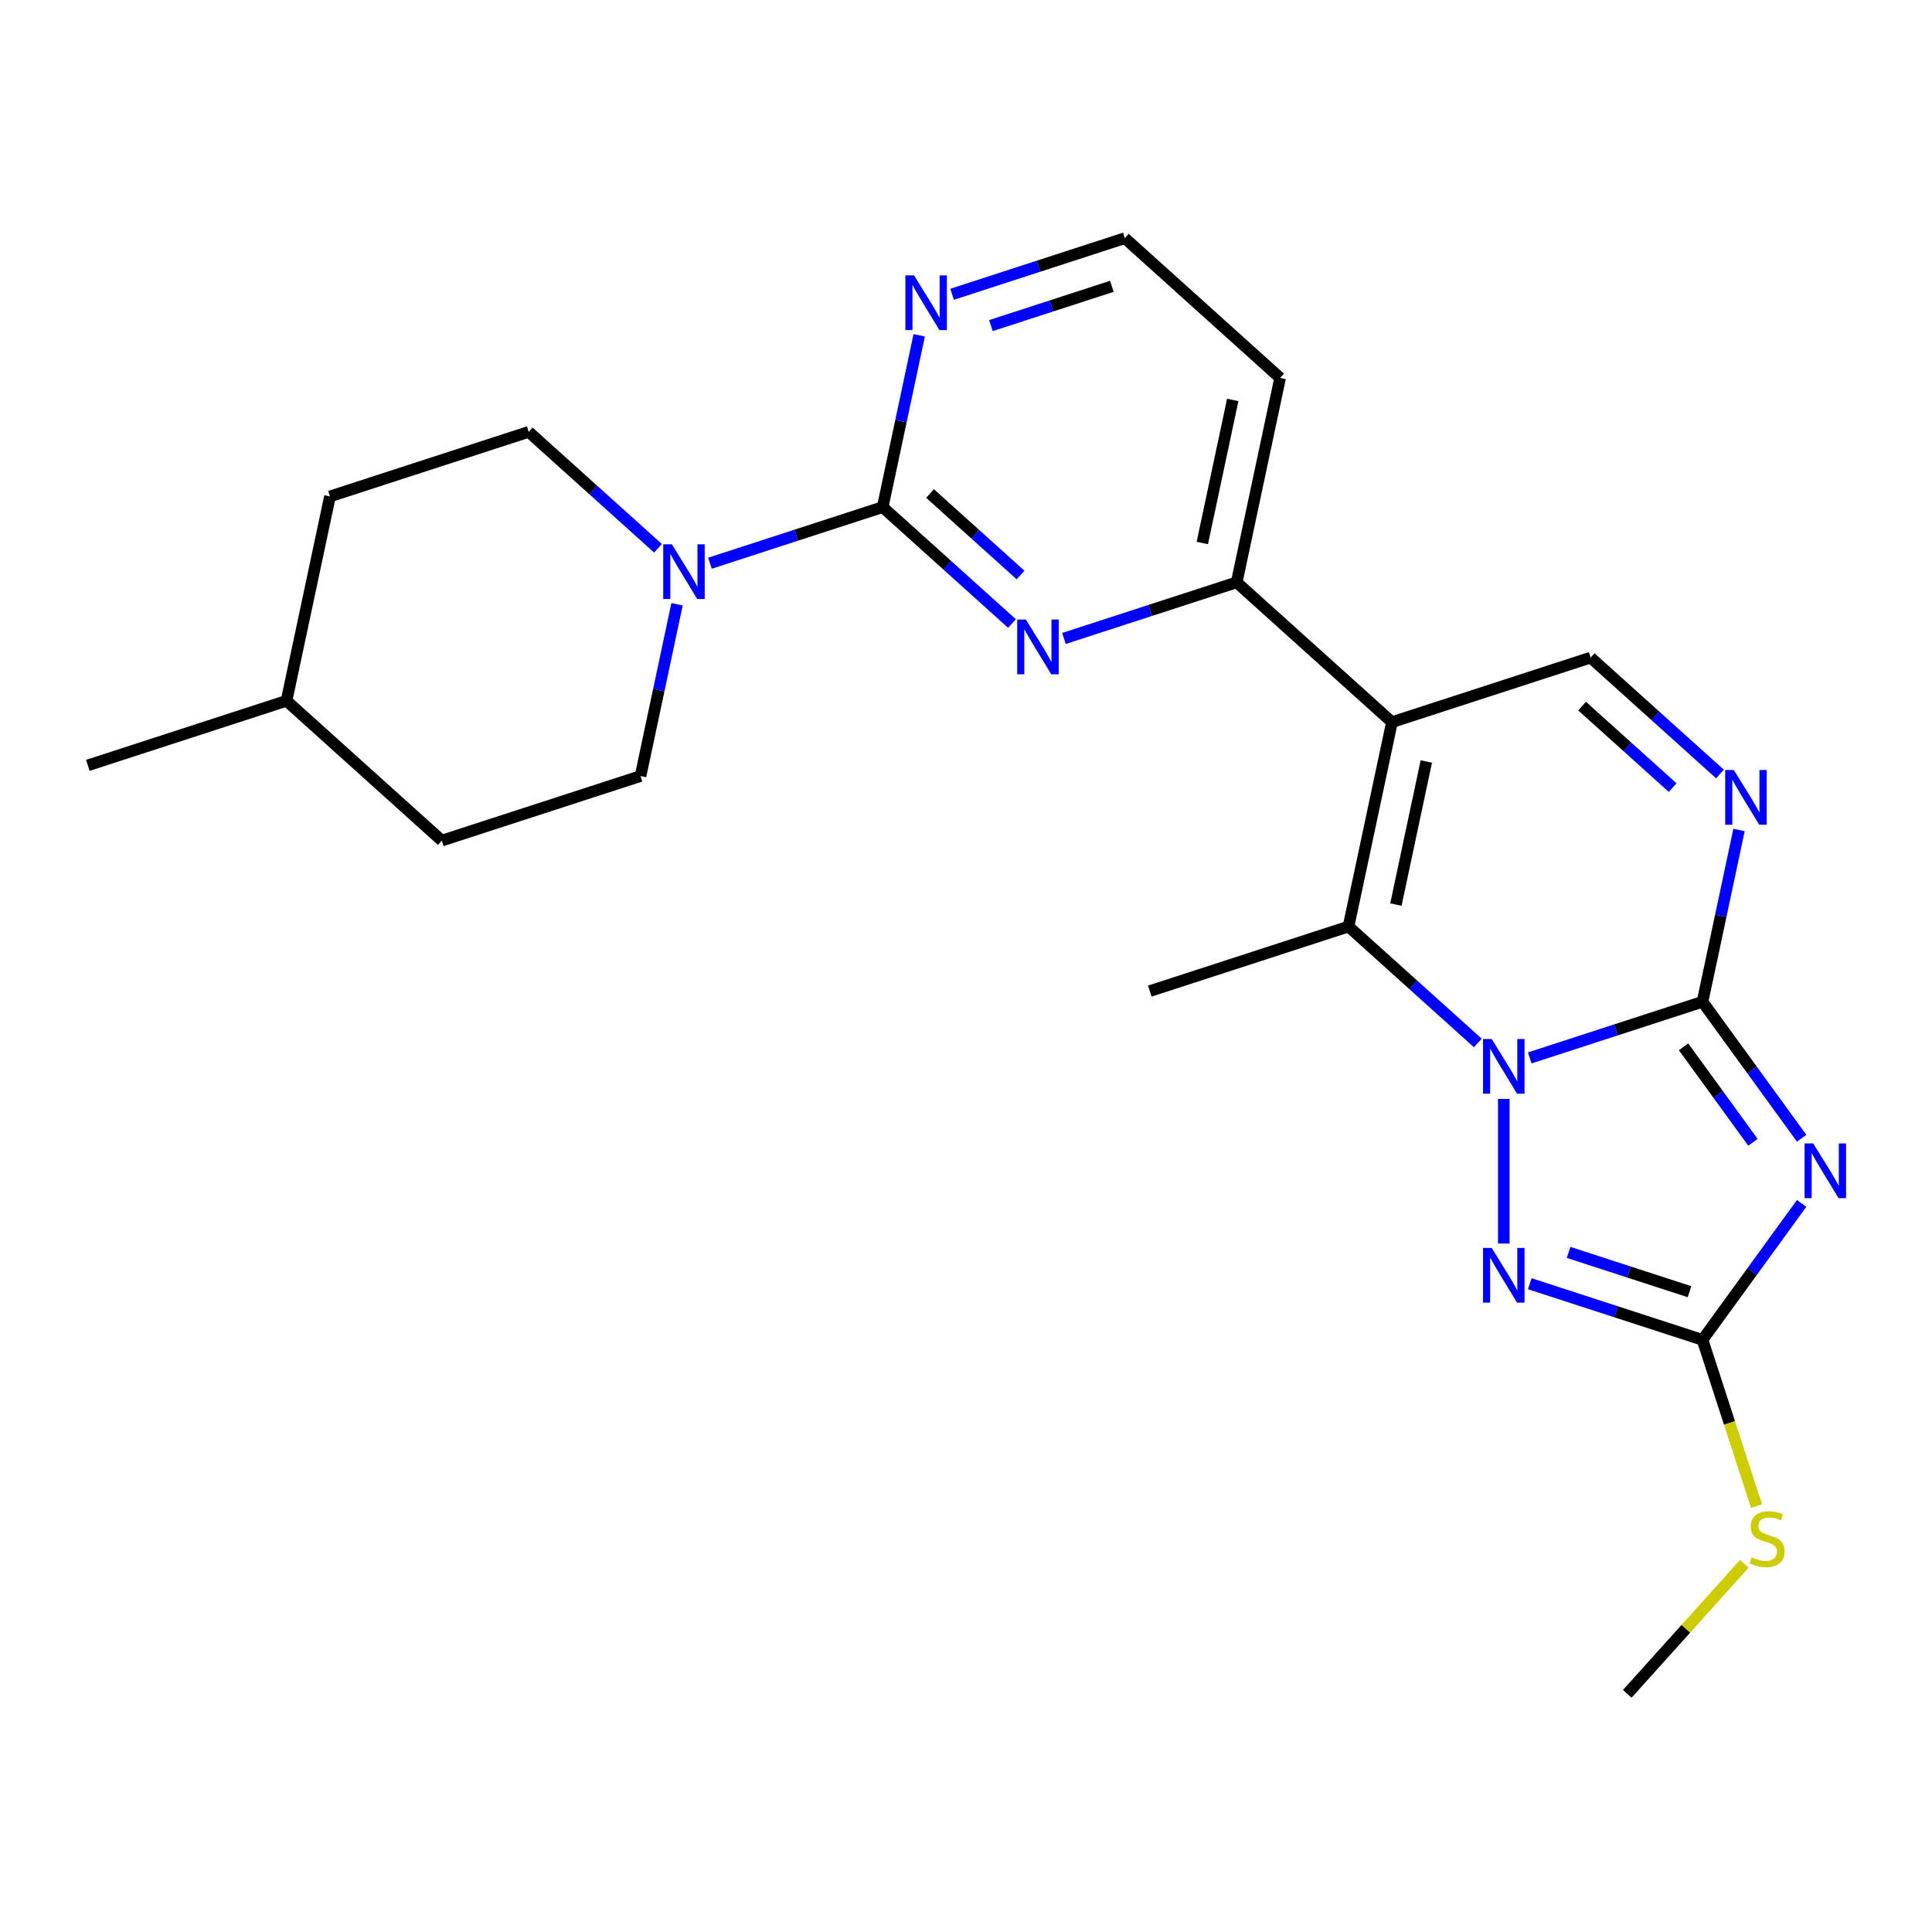 <?xml version='1.0' encoding='iso-8859-1'?>
<svg version='1.1' baseProfile='full'
              xmlns='http://www.w3.org/2000/svg'
                      xmlns:rdkit='http://www.rdkit.org/xml'
                      xmlns:xlink='http://www.w3.org/1999/xlink'
                  xml:space='preserve'
width='1000px' height='1000px' viewBox='0 0 1000 1000'>
<!-- END OF HEADER -->
<rect style='opacity:1.0;fill:#FFFFFF;stroke:none' width='1000' height='1000' x='0' y='0'> </rect>
<path class='bond-0' d='M 791.803,547.569 L 836.509,533.043' style='fill:none;fill-rule:evenodd;stroke:#0000FF;stroke-width:6px;stroke-linecap:butt;stroke-linejoin:miter;stroke-opacity:1' />
<path class='bond-0' d='M 836.509,533.043 L 881.215,518.517' style='fill:none;fill-rule:evenodd;stroke:#000000;stroke-width:6px;stroke-linecap:butt;stroke-linejoin:miter;stroke-opacity:1' />
<path class='bond-3' d='M 764.915,539.832 L 731.452,509.702' style='fill:none;fill-rule:evenodd;stroke:#0000FF;stroke-width:6px;stroke-linecap:butt;stroke-linejoin:miter;stroke-opacity:1' />
<path class='bond-3' d='M 731.452,509.702 L 697.989,479.571' style='fill:none;fill-rule:evenodd;stroke:#000000;stroke-width:6px;stroke-linecap:butt;stroke-linejoin:miter;stroke-opacity:1' />
<path class='bond-4' d='M 778.359,568.801 L 778.359,643.644' style='fill:none;fill-rule:evenodd;stroke:#0000FF;stroke-width:6px;stroke-linecap:butt;stroke-linejoin:miter;stroke-opacity:1' />
<path class='bond-1' d='M 881.215,518.517 L 906.873,553.832' style='fill:none;fill-rule:evenodd;stroke:#000000;stroke-width:6px;stroke-linecap:butt;stroke-linejoin:miter;stroke-opacity:1' />
<path class='bond-1' d='M 906.873,553.832 L 932.531,589.148' style='fill:none;fill-rule:evenodd;stroke:#0000FF;stroke-width:6px;stroke-linecap:butt;stroke-linejoin:miter;stroke-opacity:1' />
<path class='bond-1' d='M 871.413,541.825 L 889.374,566.546' style='fill:none;fill-rule:evenodd;stroke:#000000;stroke-width:6px;stroke-linecap:butt;stroke-linejoin:miter;stroke-opacity:1' />
<path class='bond-1' d='M 889.374,566.546 L 907.334,591.267' style='fill:none;fill-rule:evenodd;stroke:#0000FF;stroke-width:6px;stroke-linecap:butt;stroke-linejoin:miter;stroke-opacity:1' />
<path class='bond-6' d='M 881.215,518.517 L 890.665,474.056' style='fill:none;fill-rule:evenodd;stroke:#000000;stroke-width:6px;stroke-linecap:butt;stroke-linejoin:miter;stroke-opacity:1' />
<path class='bond-6' d='M 890.665,474.056 L 900.116,429.595' style='fill:none;fill-rule:evenodd;stroke:#0000FF;stroke-width:6px;stroke-linecap:butt;stroke-linejoin:miter;stroke-opacity:1' />
<path class='bond-24' d='M 932.531,622.875 L 906.873,658.19' style='fill:none;fill-rule:evenodd;stroke:#0000FF;stroke-width:6px;stroke-linecap:butt;stroke-linejoin:miter;stroke-opacity:1' />
<path class='bond-24' d='M 906.873,658.19 L 881.215,693.506' style='fill:none;fill-rule:evenodd;stroke:#000000;stroke-width:6px;stroke-linecap:butt;stroke-linejoin:miter;stroke-opacity:1' />
<path class='bond-2' d='M 720.474,373.785 L 697.989,479.571' style='fill:none;fill-rule:evenodd;stroke:#000000;stroke-width:6px;stroke-linecap:butt;stroke-linejoin:miter;stroke-opacity:1' />
<path class='bond-2' d='M 738.258,394.15 L 722.518,468.2' style='fill:none;fill-rule:evenodd;stroke:#000000;stroke-width:6px;stroke-linecap:butt;stroke-linejoin:miter;stroke-opacity:1' />
<path class='bond-9' d='M 720.474,373.785 L 823.33,340.366' style='fill:none;fill-rule:evenodd;stroke:#000000;stroke-width:6px;stroke-linecap:butt;stroke-linejoin:miter;stroke-opacity:1' />
<path class='bond-10' d='M 720.474,373.785 L 640.104,301.42' style='fill:none;fill-rule:evenodd;stroke:#000000;stroke-width:6px;stroke-linecap:butt;stroke-linejoin:miter;stroke-opacity:1' />
<path class='bond-18' d='M 697.989,479.571 L 595.133,512.991' style='fill:none;fill-rule:evenodd;stroke:#000000;stroke-width:6px;stroke-linecap:butt;stroke-linejoin:miter;stroke-opacity:1' />
<path class='bond-5' d='M 791.803,664.454 L 836.509,678.98' style='fill:none;fill-rule:evenodd;stroke:#0000FF;stroke-width:6px;stroke-linecap:butt;stroke-linejoin:miter;stroke-opacity:1' />
<path class='bond-5' d='M 836.509,678.98 L 881.215,693.506' style='fill:none;fill-rule:evenodd;stroke:#000000;stroke-width:6px;stroke-linecap:butt;stroke-linejoin:miter;stroke-opacity:1' />
<path class='bond-5' d='M 811.898,648.241 L 843.193,658.409' style='fill:none;fill-rule:evenodd;stroke:#0000FF;stroke-width:6px;stroke-linecap:butt;stroke-linejoin:miter;stroke-opacity:1' />
<path class='bond-5' d='M 843.193,658.409 L 874.487,668.577' style='fill:none;fill-rule:evenodd;stroke:#000000;stroke-width:6px;stroke-linecap:butt;stroke-linejoin:miter;stroke-opacity:1' />
<path class='bond-15' d='M 881.215,693.506 L 895.191,736.522' style='fill:none;fill-rule:evenodd;stroke:#000000;stroke-width:6px;stroke-linecap:butt;stroke-linejoin:miter;stroke-opacity:1' />
<path class='bond-15' d='M 895.191,736.522 L 909.168,779.538' style='fill:none;fill-rule:evenodd;stroke:#CCCC00;stroke-width:6px;stroke-linecap:butt;stroke-linejoin:miter;stroke-opacity:1' />
<path class='bond-25' d='M 890.256,400.627 L 856.793,370.496' style='fill:none;fill-rule:evenodd;stroke:#0000FF;stroke-width:6px;stroke-linecap:butt;stroke-linejoin:miter;stroke-opacity:1' />
<path class='bond-25' d='M 856.793,370.496 L 823.33,340.366' style='fill:none;fill-rule:evenodd;stroke:#000000;stroke-width:6px;stroke-linecap:butt;stroke-linejoin:miter;stroke-opacity:1' />
<path class='bond-25' d='M 865.744,407.661 L 842.32,386.57' style='fill:none;fill-rule:evenodd;stroke:#0000FF;stroke-width:6px;stroke-linecap:butt;stroke-linejoin:miter;stroke-opacity:1' />
<path class='bond-25' d='M 842.32,386.57 L 818.896,365.479' style='fill:none;fill-rule:evenodd;stroke:#000000;stroke-width:6px;stroke-linecap:butt;stroke-linejoin:miter;stroke-opacity:1' />
<path class='bond-7' d='M 456.878,262.474 L 490.341,292.604' style='fill:none;fill-rule:evenodd;stroke:#000000;stroke-width:6px;stroke-linecap:butt;stroke-linejoin:miter;stroke-opacity:1' />
<path class='bond-7' d='M 490.341,292.604 L 523.804,322.735' style='fill:none;fill-rule:evenodd;stroke:#0000FF;stroke-width:6px;stroke-linecap:butt;stroke-linejoin:miter;stroke-opacity:1' />
<path class='bond-7' d='M 481.39,255.439 L 504.814,276.53' style='fill:none;fill-rule:evenodd;stroke:#000000;stroke-width:6px;stroke-linecap:butt;stroke-linejoin:miter;stroke-opacity:1' />
<path class='bond-7' d='M 504.814,276.53 L 528.238,297.622' style='fill:none;fill-rule:evenodd;stroke:#0000FF;stroke-width:6px;stroke-linecap:butt;stroke-linejoin:miter;stroke-opacity:1' />
<path class='bond-11' d='M 456.878,262.474 L 412.172,277' style='fill:none;fill-rule:evenodd;stroke:#000000;stroke-width:6px;stroke-linecap:butt;stroke-linejoin:miter;stroke-opacity:1' />
<path class='bond-11' d='M 412.172,277 L 367.466,291.526' style='fill:none;fill-rule:evenodd;stroke:#0000FF;stroke-width:6px;stroke-linecap:butt;stroke-linejoin:miter;stroke-opacity:1' />
<path class='bond-26' d='M 456.878,262.474 L 466.328,218.013' style='fill:none;fill-rule:evenodd;stroke:#000000;stroke-width:6px;stroke-linecap:butt;stroke-linejoin:miter;stroke-opacity:1' />
<path class='bond-26' d='M 466.328,218.013 L 475.778,173.552' style='fill:none;fill-rule:evenodd;stroke:#0000FF;stroke-width:6px;stroke-linecap:butt;stroke-linejoin:miter;stroke-opacity:1' />
<path class='bond-8' d='M 550.692,330.471 L 595.398,315.946' style='fill:none;fill-rule:evenodd;stroke:#0000FF;stroke-width:6px;stroke-linecap:butt;stroke-linejoin:miter;stroke-opacity:1' />
<path class='bond-8' d='M 595.398,315.946 L 640.104,301.42' style='fill:none;fill-rule:evenodd;stroke:#000000;stroke-width:6px;stroke-linecap:butt;stroke-linejoin:miter;stroke-opacity:1' />
<path class='bond-16' d='M 640.104,301.42 L 662.589,195.634' style='fill:none;fill-rule:evenodd;stroke:#000000;stroke-width:6px;stroke-linecap:butt;stroke-linejoin:miter;stroke-opacity:1' />
<path class='bond-16' d='M 622.319,281.055 L 638.059,207.005' style='fill:none;fill-rule:evenodd;stroke:#000000;stroke-width:6px;stroke-linecap:butt;stroke-linejoin:miter;stroke-opacity:1' />
<path class='bond-13' d='M 340.578,283.789 L 307.115,253.658' style='fill:none;fill-rule:evenodd;stroke:#0000FF;stroke-width:6px;stroke-linecap:butt;stroke-linejoin:miter;stroke-opacity:1' />
<path class='bond-13' d='M 307.115,253.658 L 273.651,223.528' style='fill:none;fill-rule:evenodd;stroke:#000000;stroke-width:6px;stroke-linecap:butt;stroke-linejoin:miter;stroke-opacity:1' />
<path class='bond-14' d='M 350.437,312.757 L 340.987,357.218' style='fill:none;fill-rule:evenodd;stroke:#0000FF;stroke-width:6px;stroke-linecap:butt;stroke-linejoin:miter;stroke-opacity:1' />
<path class='bond-14' d='M 340.987,357.218 L 331.536,401.679' style='fill:none;fill-rule:evenodd;stroke:#000000;stroke-width:6px;stroke-linecap:butt;stroke-linejoin:miter;stroke-opacity:1' />
<path class='bond-12' d='M 492.807,152.32 L 537.513,137.794' style='fill:none;fill-rule:evenodd;stroke:#0000FF;stroke-width:6px;stroke-linecap:butt;stroke-linejoin:miter;stroke-opacity:1' />
<path class='bond-12' d='M 537.513,137.794 L 582.219,123.268' style='fill:none;fill-rule:evenodd;stroke:#000000;stroke-width:6px;stroke-linecap:butt;stroke-linejoin:miter;stroke-opacity:1' />
<path class='bond-12' d='M 512.902,168.533 L 544.197,158.365' style='fill:none;fill-rule:evenodd;stroke:#0000FF;stroke-width:6px;stroke-linecap:butt;stroke-linejoin:miter;stroke-opacity:1' />
<path class='bond-12' d='M 544.197,158.365 L 575.491,148.197' style='fill:none;fill-rule:evenodd;stroke:#000000;stroke-width:6px;stroke-linecap:butt;stroke-linejoin:miter;stroke-opacity:1' />
<path class='bond-19' d='M 273.651,223.528 L 170.796,256.948' style='fill:none;fill-rule:evenodd;stroke:#000000;stroke-width:6px;stroke-linecap:butt;stroke-linejoin:miter;stroke-opacity:1' />
<path class='bond-20' d='M 331.536,401.679 L 228.681,435.099' style='fill:none;fill-rule:evenodd;stroke:#000000;stroke-width:6px;stroke-linecap:butt;stroke-linejoin:miter;stroke-opacity:1' />
<path class='bond-22' d='M 902.851,809.449 L 872.56,843.09' style='fill:none;fill-rule:evenodd;stroke:#CCCC00;stroke-width:6px;stroke-linecap:butt;stroke-linejoin:miter;stroke-opacity:1' />
<path class='bond-22' d='M 872.56,843.09 L 842.269,876.732' style='fill:none;fill-rule:evenodd;stroke:#000000;stroke-width:6px;stroke-linecap:butt;stroke-linejoin:miter;stroke-opacity:1' />
<path class='bond-17' d='M 662.589,195.634 L 582.219,123.268' style='fill:none;fill-rule:evenodd;stroke:#000000;stroke-width:6px;stroke-linecap:butt;stroke-linejoin:miter;stroke-opacity:1' />
<path class='bond-27' d='M 170.796,256.948 L 148.31,362.733' style='fill:none;fill-rule:evenodd;stroke:#000000;stroke-width:6px;stroke-linecap:butt;stroke-linejoin:miter;stroke-opacity:1' />
<path class='bond-21' d='M 228.681,435.099 L 148.31,362.733' style='fill:none;fill-rule:evenodd;stroke:#000000;stroke-width:6px;stroke-linecap:butt;stroke-linejoin:miter;stroke-opacity:1' />
<path class='bond-23' d='M 148.31,362.733 L 45.455,396.153' style='fill:none;fill-rule:evenodd;stroke:#000000;stroke-width:6px;stroke-linecap:butt;stroke-linejoin:miter;stroke-opacity:1' />
<path  class='atom-0' d='M 772.099 537.777
L 781.379 552.777
Q 782.299 554.257, 783.779 556.937
Q 785.259 559.617, 785.339 559.777
L 785.339 537.777
L 789.099 537.777
L 789.099 566.097
L 785.219 566.097
L 775.259 549.697
Q 774.099 547.777, 772.859 545.577
Q 771.659 543.377, 771.299 542.697
L 771.299 566.097
L 767.619 566.097
L 767.619 537.777
L 772.099 537.777
' fill='#0000FF'/>
<path  class='atom-2' d='M 938.523 591.851
L 947.803 606.851
Q 948.723 608.331, 950.203 611.011
Q 951.683 613.691, 951.763 613.851
L 951.763 591.851
L 955.523 591.851
L 955.523 620.171
L 951.643 620.171
L 941.683 603.771
Q 940.523 601.851, 939.283 599.651
Q 938.083 597.451, 937.723 596.771
L 937.723 620.171
L 934.043 620.171
L 934.043 591.851
L 938.523 591.851
' fill='#0000FF'/>
<path  class='atom-5' d='M 772.099 645.926
L 781.379 660.926
Q 782.299 662.406, 783.779 665.086
Q 785.259 667.766, 785.339 667.926
L 785.339 645.926
L 789.099 645.926
L 789.099 674.246
L 785.219 674.246
L 775.259 657.846
Q 774.099 655.926, 772.859 653.726
Q 771.659 651.526, 771.299 650.846
L 771.299 674.246
L 767.619 674.246
L 767.619 645.926
L 772.099 645.926
' fill='#0000FF'/>
<path  class='atom-7' d='M 897.44 398.571
L 906.72 413.571
Q 907.64 415.051, 909.12 417.731
Q 910.6 420.411, 910.68 420.571
L 910.68 398.571
L 914.44 398.571
L 914.44 426.891
L 910.56 426.891
L 900.6 410.491
Q 899.44 408.571, 898.2 406.371
Q 897 404.171, 896.64 403.491
L 896.64 426.891
L 892.96 426.891
L 892.96 398.571
L 897.44 398.571
' fill='#0000FF'/>
<path  class='atom-9' d='M 530.988 320.68
L 540.268 335.68
Q 541.188 337.16, 542.668 339.84
Q 544.148 342.52, 544.228 342.68
L 544.228 320.68
L 547.988 320.68
L 547.988 349
L 544.108 349
L 534.148 332.6
Q 532.988 330.68, 531.748 328.48
Q 530.548 326.28, 530.188 325.6
L 530.188 349
L 526.508 349
L 526.508 320.68
L 530.988 320.68
' fill='#0000FF'/>
<path  class='atom-12' d='M 347.762 281.734
L 357.042 296.734
Q 357.962 298.214, 359.442 300.894
Q 360.922 303.574, 361.002 303.734
L 361.002 281.734
L 364.762 281.734
L 364.762 310.054
L 360.882 310.054
L 350.922 293.654
Q 349.762 291.734, 348.522 289.534
Q 347.322 287.334, 346.962 286.654
L 346.962 310.054
L 343.282 310.054
L 343.282 281.734
L 347.762 281.734
' fill='#0000FF'/>
<path  class='atom-13' d='M 473.103 142.528
L 482.383 157.528
Q 483.303 159.008, 484.783 161.688
Q 486.263 164.368, 486.343 164.528
L 486.343 142.528
L 490.103 142.528
L 490.103 170.848
L 486.223 170.848
L 476.263 154.448
Q 475.103 152.528, 473.863 150.328
Q 472.663 148.128, 472.303 147.448
L 472.303 170.848
L 468.623 170.848
L 468.623 142.528
L 473.103 142.528
' fill='#0000FF'/>
<path  class='atom-16' d='M 906.634 806.081
Q 906.954 806.201, 908.274 806.761
Q 909.594 807.321, 911.034 807.681
Q 912.514 808.001, 913.954 808.001
Q 916.634 808.001, 918.194 806.721
Q 919.754 805.401, 919.754 803.121
Q 919.754 801.561, 918.954 800.601
Q 918.194 799.641, 916.994 799.121
Q 915.794 798.601, 913.794 798.001
Q 911.274 797.241, 909.754 796.521
Q 908.274 795.801, 907.194 794.281
Q 906.154 792.761, 906.154 790.201
Q 906.154 786.641, 908.554 784.441
Q 910.994 782.241, 915.794 782.241
Q 919.074 782.241, 922.794 783.801
L 921.874 786.881
Q 918.474 785.481, 915.914 785.481
Q 913.154 785.481, 911.634 786.641
Q 910.114 787.761, 910.154 789.721
Q 910.154 791.241, 910.914 792.161
Q 911.714 793.081, 912.834 793.601
Q 913.994 794.121, 915.914 794.721
Q 918.474 795.521, 919.994 796.321
Q 921.514 797.121, 922.594 798.761
Q 923.714 800.361, 923.714 803.121
Q 923.714 807.041, 921.074 809.161
Q 918.474 811.241, 914.114 811.241
Q 911.594 811.241, 909.674 810.681
Q 907.794 810.161, 905.554 809.241
L 906.634 806.081
' fill='#CCCC00'/>
</svg>
